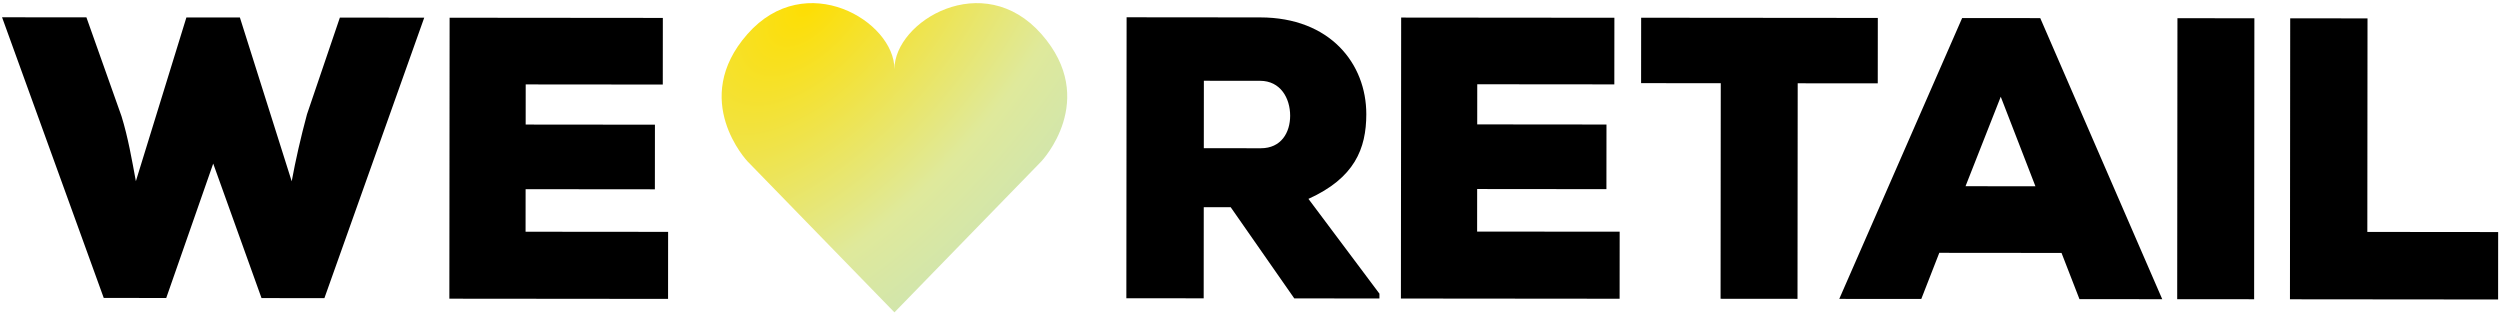 <svg width="593" height="75" fill="none" xmlns="http://www.w3.org/2000/svg"><path d="M327.199 70.798l-20.194-.018-15.081-21.627-6.392-.006-.018 21.613-18.342-.017.058-66.645 31.681.03c16.582.014 25.188 10.97 25.177 22.968-.007 8.188-2.791 15.135-13.727 20.076l16.84 22.484v1.142h-.002zm-41.642-51.641l-.013 15.995 13.525.012c4.817.004 6.95-3.707 6.955-7.706.003-4.19-2.309-8.285-7.126-8.29l-13.341-.011zm98.614 51.702l-51.876-.048.059-66.645 50.578.046-.014 15.804-32.515-.03-.008 9.52 30.662.03-.014 15.329-30.662-.03-.008 10.093 33.811.03-.013 15.9zm23.993-51.12l-18.897-.017.013-15.518 56.138.051-.014 15.519-18.99-.017-.045 51.127-18.249-.017.045-51.127-.001-.001zm80.831 40.258L460 59.97l-4.271 10.945-19.454-.017 29.147-66.619 18.527.017 28.936 66.672-19.638-.018-4.252-10.953zm-14.418-37.05l-8.356 21.224 16.581.014-8.225-21.239v.001zm41.853 48.016l.058-66.646 18.25.017-.058 66.646-18.25-.017zm45.144-66.599l-.044 50.65 31.033.03-.013 15.995-49.374-.046.058-66.646 18.342.017h-.002zM76.947 70.72l-14.914-.015L50.574 38.8 39.43 70.684l-14.822-.014L.488 4.098l20.01.019 8.316 23.429c1.57 5.047 2.492 10.475 3.414 15.427L44.213 4.138l12.69.012 12.288 38.855c.93-5.045 2.14-10.375 3.627-15.895l7.801-22.939 20.009.019-23.68 66.53h-.001zm81.517.176l-51.876-.047.058-66.645 50.579.046-.014 15.804-32.515-.03-.008 9.52 30.662.03-.014 15.328-30.662-.029-.009 10.093 33.812.03-.013 15.9z" fill="#000"/><path d="M247.016 8.07c-13.799-15.65-34.855-3.057-34.855 8.313 0-11.37-21.056-23.964-34.855-8.314-13.799 15.65 0 30.2 0 30.2l34.855 35.823 34.855-35.823s13.799-14.55 0-30.2z" fill="url(#paint0_diamond_102_4414)"/><defs><radialGradient id="paint0_diamond_102_4414" cx="0" cy="0" r="1" gradientUnits="userSpaceOnUse" gradientTransform="matrix(208.116 181.87 -330.673 378.393 191.914 .742)"><stop stop-color="#FEDE01"/><stop offset="0" stop-color="#FEDE01"/><stop offset=".182" stop-color="#DFE99B"/><stop offset=".349" stop-color="#BCE0C6"/><stop offset=".531" stop-color="#5ECCF5"/><stop offset=".693" stop-color="#AC78B4"/><stop offset=".844" stop-color="#E52E92"/><stop offset="1" stop-color="#ED2349"/></radialGradient></defs></svg>